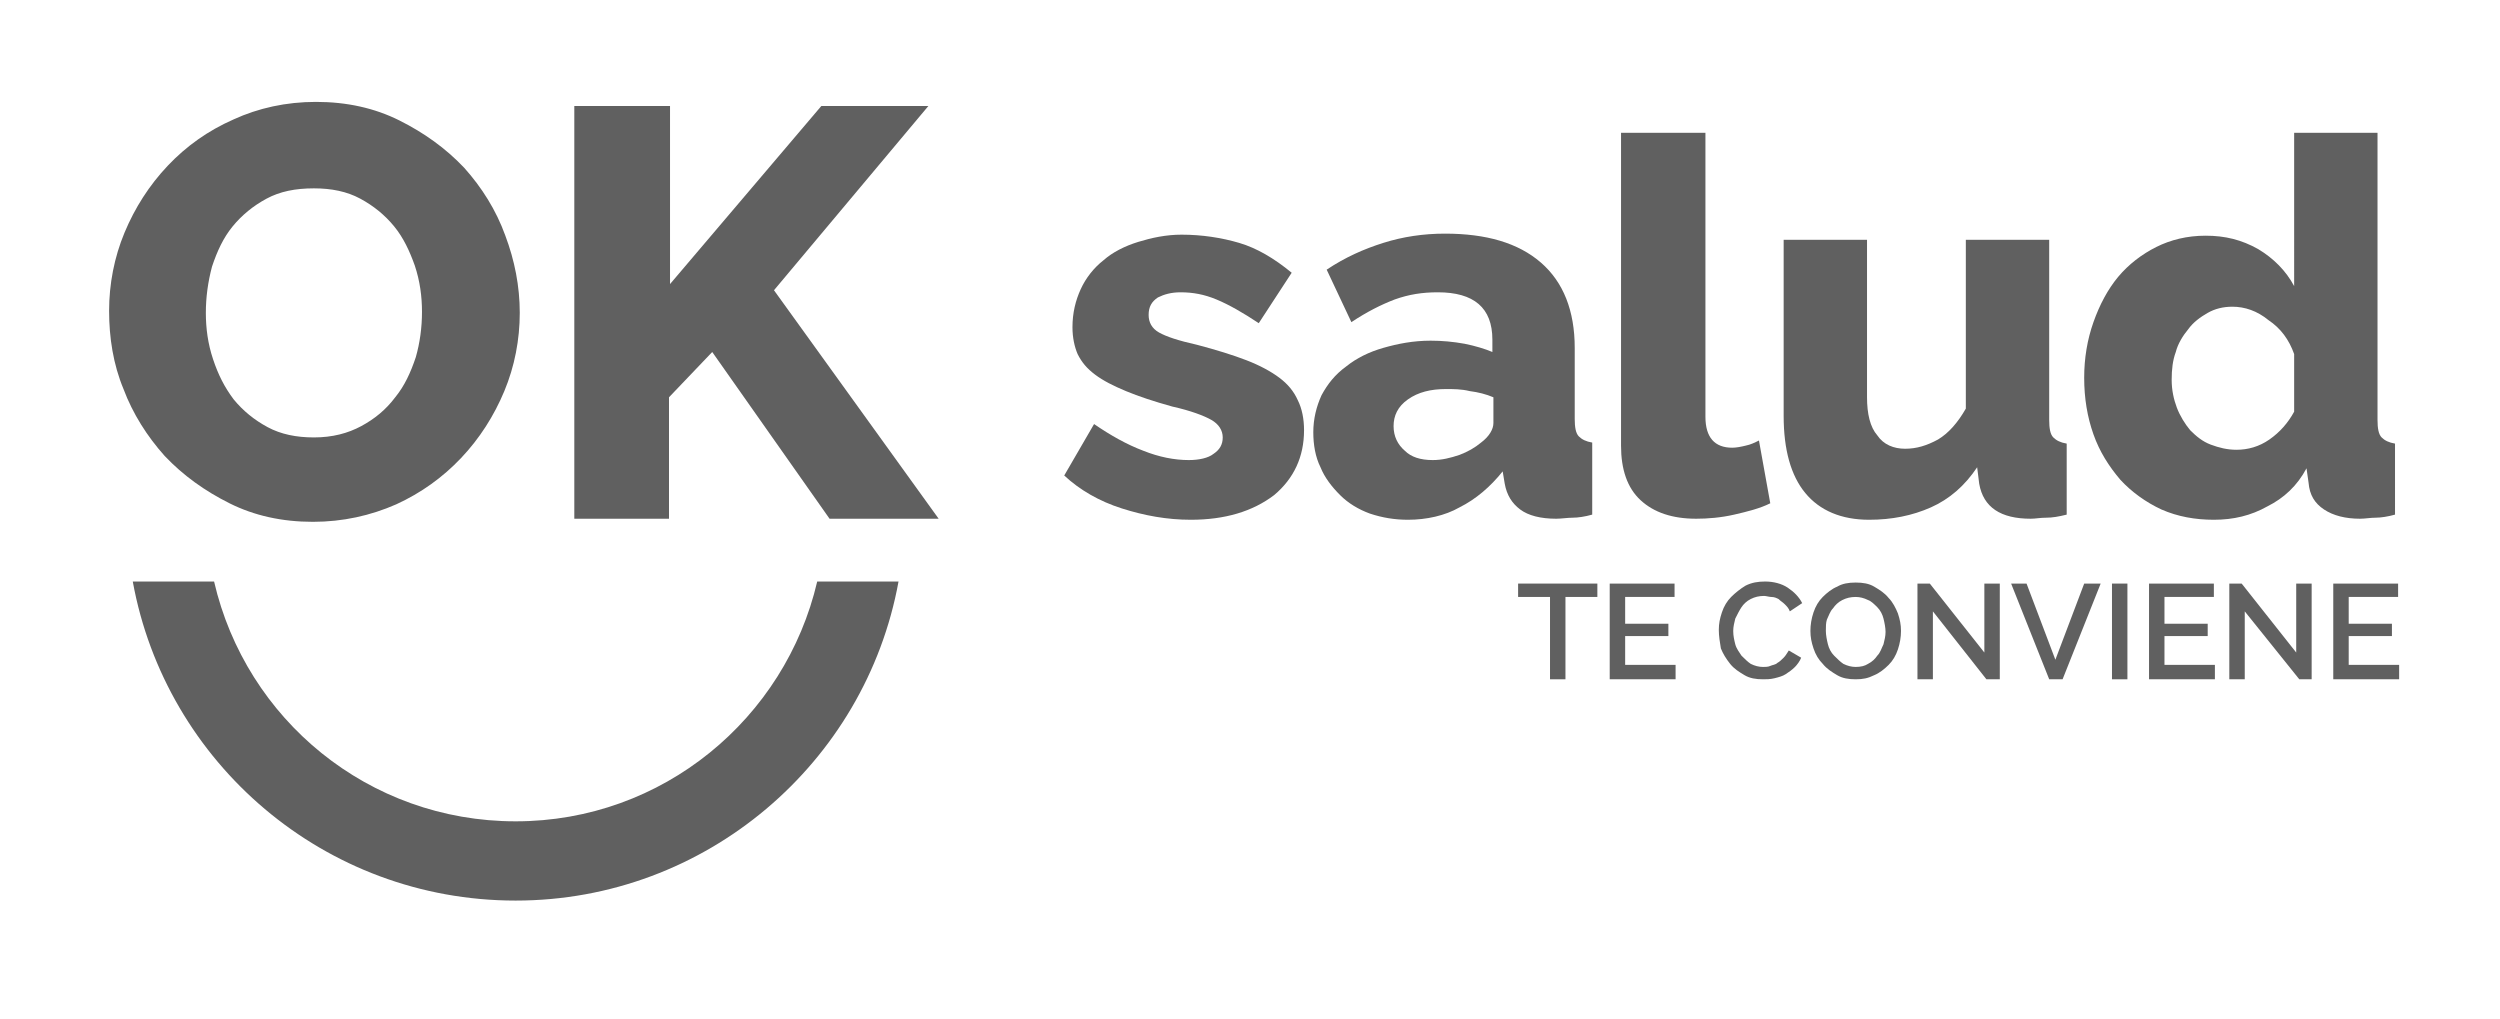 <?xml version="1.0" encoding="utf-8"?>
<!-- Generator: Adobe Illustrator 24.3.0, SVG Export Plug-In . SVG Version: 6.00 Build 0)  -->
<svg version="1.1" id="Capa_1" xmlns="http://www.w3.org/2000/svg" xmlns:xlink="http://www.w3.org/1999/xlink" x="0px" y="0px"
	 viewBox="0 0 242.9 99" style="enable-background:new 0 0 242.9 99;" xml:space="preserve">
<style type="text/css">
	.st0{fill:#606060;}
</style>
<g>
	<path class="st0" d="M79.4,56.5c-3.1,13.3-15,23.3-29.3,23.3s-26.2-9.9-29.3-23.3h-7.9c3.2,17.6,18.6,31,37.2,31
		c18.5,0,34-13.4,37.2-31H79.4z"/>
	<path class="st0" d="M155.2,58h-3.1v8h-1.5v-8h-3.1v-1.3h7.7V58z"/>
	<path class="st0" d="M162.8,64.7V66h-6.4v-9.3h6.3V58h-4.8v2.6h4.2v1.2h-4.2v2.8H162.8z"/>
	<path class="st0" d="M167,61.2c0-0.6,0.1-1.1,0.3-1.7c0.2-0.6,0.5-1.1,0.9-1.5c0.4-0.4,0.9-0.8,1.4-1.1c0.6-0.3,1.2-0.4,1.9-0.4
		c0.8,0,1.6,0.2,2.2,0.6c0.6,0.4,1.1,0.9,1.4,1.5l-1.2,0.8c-0.1-0.3-0.3-0.5-0.5-0.7c-0.2-0.2-0.4-0.3-0.6-0.5
		c-0.2-0.1-0.4-0.2-0.7-0.2c-0.2,0-0.5-0.1-0.7-0.1c-0.5,0-0.9,0.1-1.3,0.3c-0.4,0.2-0.7,0.5-0.9,0.8c-0.2,0.3-0.4,0.7-0.6,1.1
		c-0.1,0.4-0.2,0.8-0.2,1.2c0,0.5,0.1,0.9,0.2,1.3c0.1,0.4,0.4,0.8,0.6,1.1c0.3,0.3,0.6,0.6,0.9,0.8c0.4,0.2,0.8,0.3,1.2,0.3
		c0.2,0,0.5,0,0.7-0.1c0.2-0.1,0.5-0.1,0.7-0.3c0.2-0.1,0.4-0.3,0.6-0.5c0.2-0.2,0.3-0.4,0.5-0.7l1.2,0.7c-0.1,0.3-0.4,0.7-0.6,0.9
		c-0.3,0.3-0.6,0.5-0.9,0.7c-0.3,0.2-0.7,0.3-1.1,0.4c-0.4,0.1-0.8,0.1-1.1,0.1c-0.7,0-1.3-0.1-1.8-0.4c-0.5-0.3-1-0.6-1.4-1.1
		c-0.4-0.5-0.7-1-0.9-1.5C167.1,62.4,167,61.8,167,61.2z"/>
	<path class="st0" d="M180.3,66c-0.7,0-1.3-0.1-1.8-0.4c-0.5-0.3-1-0.6-1.4-1.1c-0.4-0.4-0.7-0.9-0.9-1.5c-0.2-0.6-0.3-1.1-0.3-1.7
		c0-0.6,0.1-1.2,0.3-1.8c0.2-0.6,0.5-1.1,0.9-1.5c0.4-0.4,0.9-0.8,1.4-1c0.5-0.3,1.1-0.4,1.8-0.4c0.7,0,1.3,0.1,1.8,0.4
		c0.5,0.3,1,0.6,1.4,1.1c0.4,0.4,0.7,1,0.9,1.5c0.2,0.6,0.3,1.1,0.3,1.7c0,0.6-0.1,1.2-0.3,1.8c-0.2,0.6-0.5,1.1-0.9,1.5
		c-0.4,0.4-0.9,0.8-1.4,1C181.5,65.9,181,66,180.3,66z M177.4,61.3c0,0.4,0.1,0.9,0.2,1.3c0.1,0.4,0.3,0.8,0.6,1.1
		c0.3,0.3,0.6,0.6,0.9,0.8c0.4,0.2,0.8,0.3,1.2,0.3c0.5,0,0.9-0.1,1.2-0.3c0.4-0.2,0.7-0.5,0.9-0.8c0.3-0.3,0.4-0.7,0.6-1.1
		c0.1-0.4,0.2-0.8,0.2-1.2c0-0.4-0.1-0.9-0.2-1.3c-0.1-0.4-0.3-0.8-0.6-1.1c-0.3-0.3-0.6-0.6-0.9-0.7c-0.4-0.2-0.8-0.3-1.2-0.3
		c-0.5,0-0.9,0.1-1.3,0.3c-0.4,0.2-0.7,0.5-0.9,0.8c-0.3,0.3-0.4,0.7-0.6,1.1C177.4,60.5,177.4,60.9,177.4,61.3z"/>
	<path class="st0" d="M187.8,59.4V66h-1.5v-9.3h1.2l5.3,6.7v-6.7h1.5V66H193L187.8,59.4z"/>
	<path class="st0" d="M196.9,56.7l2.8,7.4l2.8-7.4h1.6l-3.7,9.3h-1.3l-3.7-9.3H196.9z"/>
	<path class="st0" d="M205.2,66v-9.3h1.5V66H205.2z"/>
	<path class="st0" d="M215.2,64.7V66h-6.4v-9.3h6.3V58h-4.8v2.6h4.2v1.2h-4.2v2.8H215.2z"/>
	<path class="st0" d="M218.1,59.4V66h-1.5v-9.3h1.2l5.3,6.7v-6.7h1.5V66h-1.2L218.1,59.4z"/>
	<path class="st0" d="M233.1,64.7V66h-6.4v-9.3h6.3V58h-4.8v2.6h4.2v1.2h-4.2v2.8H233.1z"/>
	<path class="st0" d="M30.4,50.7c-3,0-5.7-0.6-8.1-1.8c-2.4-1.2-4.5-2.7-6.3-4.6c-1.7-1.9-3.1-4.1-4-6.5c-1-2.4-1.4-5-1.4-7.6
		c0-2.6,0.5-5.2,1.5-7.6c1-2.4,2.4-4.6,4.2-6.5c1.8-1.9,3.9-3.4,6.4-4.5c2.4-1.1,5.1-1.7,8-1.7c3,0,5.7,0.6,8.1,1.8
		c2.4,1.2,4.5,2.7,6.3,4.6c1.7,1.9,3.1,4.1,4,6.6c0.9,2.4,1.4,4.9,1.4,7.5c0,2.6-0.5,5.2-1.5,7.6c-1,2.4-2.4,4.6-4.2,6.5
		c-1.8,1.9-3.9,3.4-6.3,4.5C36,50.1,33.3,50.7,30.4,50.7z M20,30.4c0,1.5,0.2,3,0.7,4.5c0.5,1.5,1.1,2.7,2,3.9c0.9,1.1,2,2,3.3,2.7
		c1.3,0.7,2.8,1,4.5,1c1.8,0,3.3-0.4,4.6-1.1c1.3-0.7,2.4-1.6,3.3-2.8c0.9-1.1,1.5-2.4,2-3.9c0.4-1.4,0.6-2.9,0.6-4.4
		c0-1.5-0.2-3-0.7-4.5c-0.5-1.4-1.1-2.7-2-3.8c-0.9-1.1-2-2-3.3-2.7c-1.3-0.7-2.8-1-4.5-1c-1.8,0-3.3,0.3-4.6,1
		c-1.3,0.7-2.4,1.6-3.3,2.7c-0.9,1.1-1.5,2.4-2,3.9C20.2,27.4,20,28.9,20,30.4z"/>
	<path class="st0" d="M55.8,50.4V10.3h9.3v17.3l14.7-17.3h10.4l-15,17.9l16,22.2H80.6L69.2,34.2l-4.2,4.4v11.8H55.8z"/>
	<path class="st0" d="M115.7,50.5c-2.3,0-4.5-0.4-6.7-1.1c-2.2-0.7-4.1-1.8-5.6-3.2l2.9-5c1.6,1.1,3.2,2,4.8,2.6
		c1.5,0.6,3,0.9,4.4,0.9c1,0,1.9-0.2,2.4-0.6c0.6-0.4,0.9-0.9,0.9-1.6c0-0.7-0.4-1.3-1.1-1.7c-0.7-0.4-2-0.9-3.8-1.3
		c-1.8-0.5-3.3-1-4.5-1.5c-1.2-0.5-2.2-1-3-1.6c-0.8-0.6-1.3-1.2-1.7-2c-0.3-0.7-0.5-1.6-0.5-2.6c0-1.4,0.3-2.6,0.8-3.7
		c0.5-1.1,1.3-2.1,2.2-2.8c0.9-0.8,2.1-1.4,3.4-1.8c1.3-0.4,2.7-0.7,4.2-0.7c2,0,3.9,0.3,5.6,0.8c1.7,0.5,3.4,1.5,5.1,2.9l-3.2,4.9
		c-1.5-1-2.9-1.8-4.1-2.3c-1.2-0.5-2.3-0.7-3.5-0.7c-0.9,0-1.6,0.2-2.2,0.5c-0.6,0.4-0.9,0.9-0.9,1.7c0,0.7,0.3,1.3,1,1.7
		c0.7,0.4,1.9,0.8,3.7,1.2c1.9,0.5,3.5,1,4.8,1.5c1.3,0.5,2.4,1.1,3.2,1.7c0.8,0.6,1.4,1.3,1.8,2.2c0.4,0.8,0.6,1.8,0.6,2.9
		c0,2.6-1,4.7-2.9,6.3C121.7,49.7,119,50.5,115.7,50.5z"/>
	<path class="st0" d="M136.8,50.5c-1.3,0-2.5-0.2-3.7-0.6c-1.1-0.4-2.1-1-2.9-1.8c-0.8-0.8-1.5-1.7-1.9-2.7c-0.5-1-0.7-2.2-0.7-3.4
		c0-1.3,0.3-2.5,0.8-3.6c0.6-1.1,1.3-2,2.4-2.8c1-0.8,2.2-1.4,3.6-1.8c1.4-0.4,2.9-0.7,4.6-0.7c1.1,0,2.2,0.1,3.3,0.3
		c1,0.2,2,0.5,2.7,0.8V33c0-3.1-1.8-4.6-5.3-4.6c-1.5,0-2.8,0.2-4.2,0.7c-1.3,0.5-2.7,1.2-4.2,2.2l-2.4-5.1c1.8-1.2,3.6-2,5.5-2.6
		c1.9-0.6,3.9-0.9,6-0.9c4,0,7.1,0.9,9.3,2.8c2.2,1.9,3.3,4.7,3.3,8.3v6.9c0,0.8,0.1,1.4,0.4,1.7c0.3,0.3,0.7,0.5,1.3,0.6V50
		c-0.7,0.2-1.4,0.3-1.9,0.3s-1.1,0.1-1.6,0.1c-1.5,0-2.7-0.3-3.5-0.9c-0.8-0.6-1.3-1.4-1.5-2.5l-0.2-1.2c-1.2,1.5-2.6,2.7-4.2,3.5
		C140.4,50.1,138.6,50.5,136.8,50.5z M139.2,44.7c0.9,0,1.7-0.2,2.6-0.5c0.8-0.3,1.5-0.7,2.1-1.2c0.8-0.6,1.2-1.3,1.2-1.9v-2.5
		c-0.7-0.3-1.5-0.5-2.3-0.6c-0.8-0.2-1.6-0.2-2.3-0.2c-1.5,0-2.7,0.3-3.7,1c-1,0.7-1.4,1.6-1.4,2.6c0,1,0.4,1.8,1.1,2.4
		C137.1,44.4,138,44.7,139.2,44.7z"/>
	<path class="st0" d="M157.6,12.9h8.1v27.6c0,2,0.9,3,2.6,3c0.4,0,0.9-0.1,1.3-0.2c0.5-0.1,0.9-0.3,1.3-0.5l1.1,6.1
		c-1,0.5-2.2,0.8-3.5,1.1c-1.3,0.3-2.6,0.4-3.7,0.4c-2.3,0-4.1-0.6-5.4-1.8c-1.3-1.2-1.9-3-1.9-5.3V12.9z"/>
	<path class="st0" d="M181.6,50.5c-2.7,0-4.8-0.9-6.2-2.6c-1.4-1.7-2.1-4.2-2.1-7.5V23.3h8.1v15.3c0,1.6,0.3,2.9,1,3.7
		c0.6,0.9,1.6,1.3,2.7,1.3c1.1,0,2.1-0.3,3.2-0.9c1-0.6,1.9-1.6,2.7-3V23.3h8.1v17.5c0,0.8,0.1,1.4,0.4,1.7c0.3,0.3,0.7,0.5,1.3,0.6
		V50c-0.8,0.2-1.4,0.3-2,0.3s-1,0.1-1.5,0.1c-2.9,0-4.6-1.1-5-3.4l-0.2-1.6c-1.2,1.8-2.7,3.1-4.5,3.9
		C185.8,50.1,183.8,50.5,181.6,50.5z"/>
	<path class="st0" d="M215.1,50.5c-1.8,0-3.5-0.3-5.1-1c-1.5-0.7-2.9-1.7-4-2.9c-1.1-1.3-2-2.7-2.6-4.4c-0.6-1.7-0.9-3.5-0.9-5.5
		c0-1.9,0.3-3.7,0.9-5.4c0.6-1.7,1.4-3.2,2.4-4.4c1-1.2,2.3-2.2,3.7-2.9c1.4-0.7,3-1.1,4.8-1.1c1.9,0,3.5,0.4,5.1,1.3
		c1.5,0.9,2.7,2.1,3.5,3.6V12.9h8.1v27.9c0,0.8,0.1,1.4,0.4,1.7c0.3,0.3,0.7,0.5,1.3,0.6V50c-0.7,0.2-1.4,0.3-1.9,0.3
		s-1,0.1-1.5,0.1c-1.4,0-2.6-0.3-3.5-0.9c-0.9-0.6-1.4-1.4-1.5-2.6l-0.2-1.4c-0.9,1.7-2.2,2.9-3.8,3.7
		C218.7,50.1,217,50.5,215.1,50.5z M217.3,43.7c1.1,0,2.2-0.3,3.2-1c1-0.7,1.8-1.6,2.4-2.7v-5.6c-0.5-1.4-1.3-2.5-2.5-3.3
		c-1.1-0.9-2.3-1.3-3.5-1.3c-0.9,0-1.7,0.2-2.4,0.6c-0.7,0.4-1.4,0.9-1.9,1.6c-0.5,0.6-1,1.4-1.2,2.2c-0.3,0.8-0.4,1.7-0.4,2.7
		c0,1,0.2,1.9,0.5,2.7c0.3,0.8,0.8,1.6,1.3,2.2c0.6,0.6,1.2,1.1,2,1.4C215.6,43.5,216.4,43.7,217.3,43.7z"/>
</g>
</svg>
